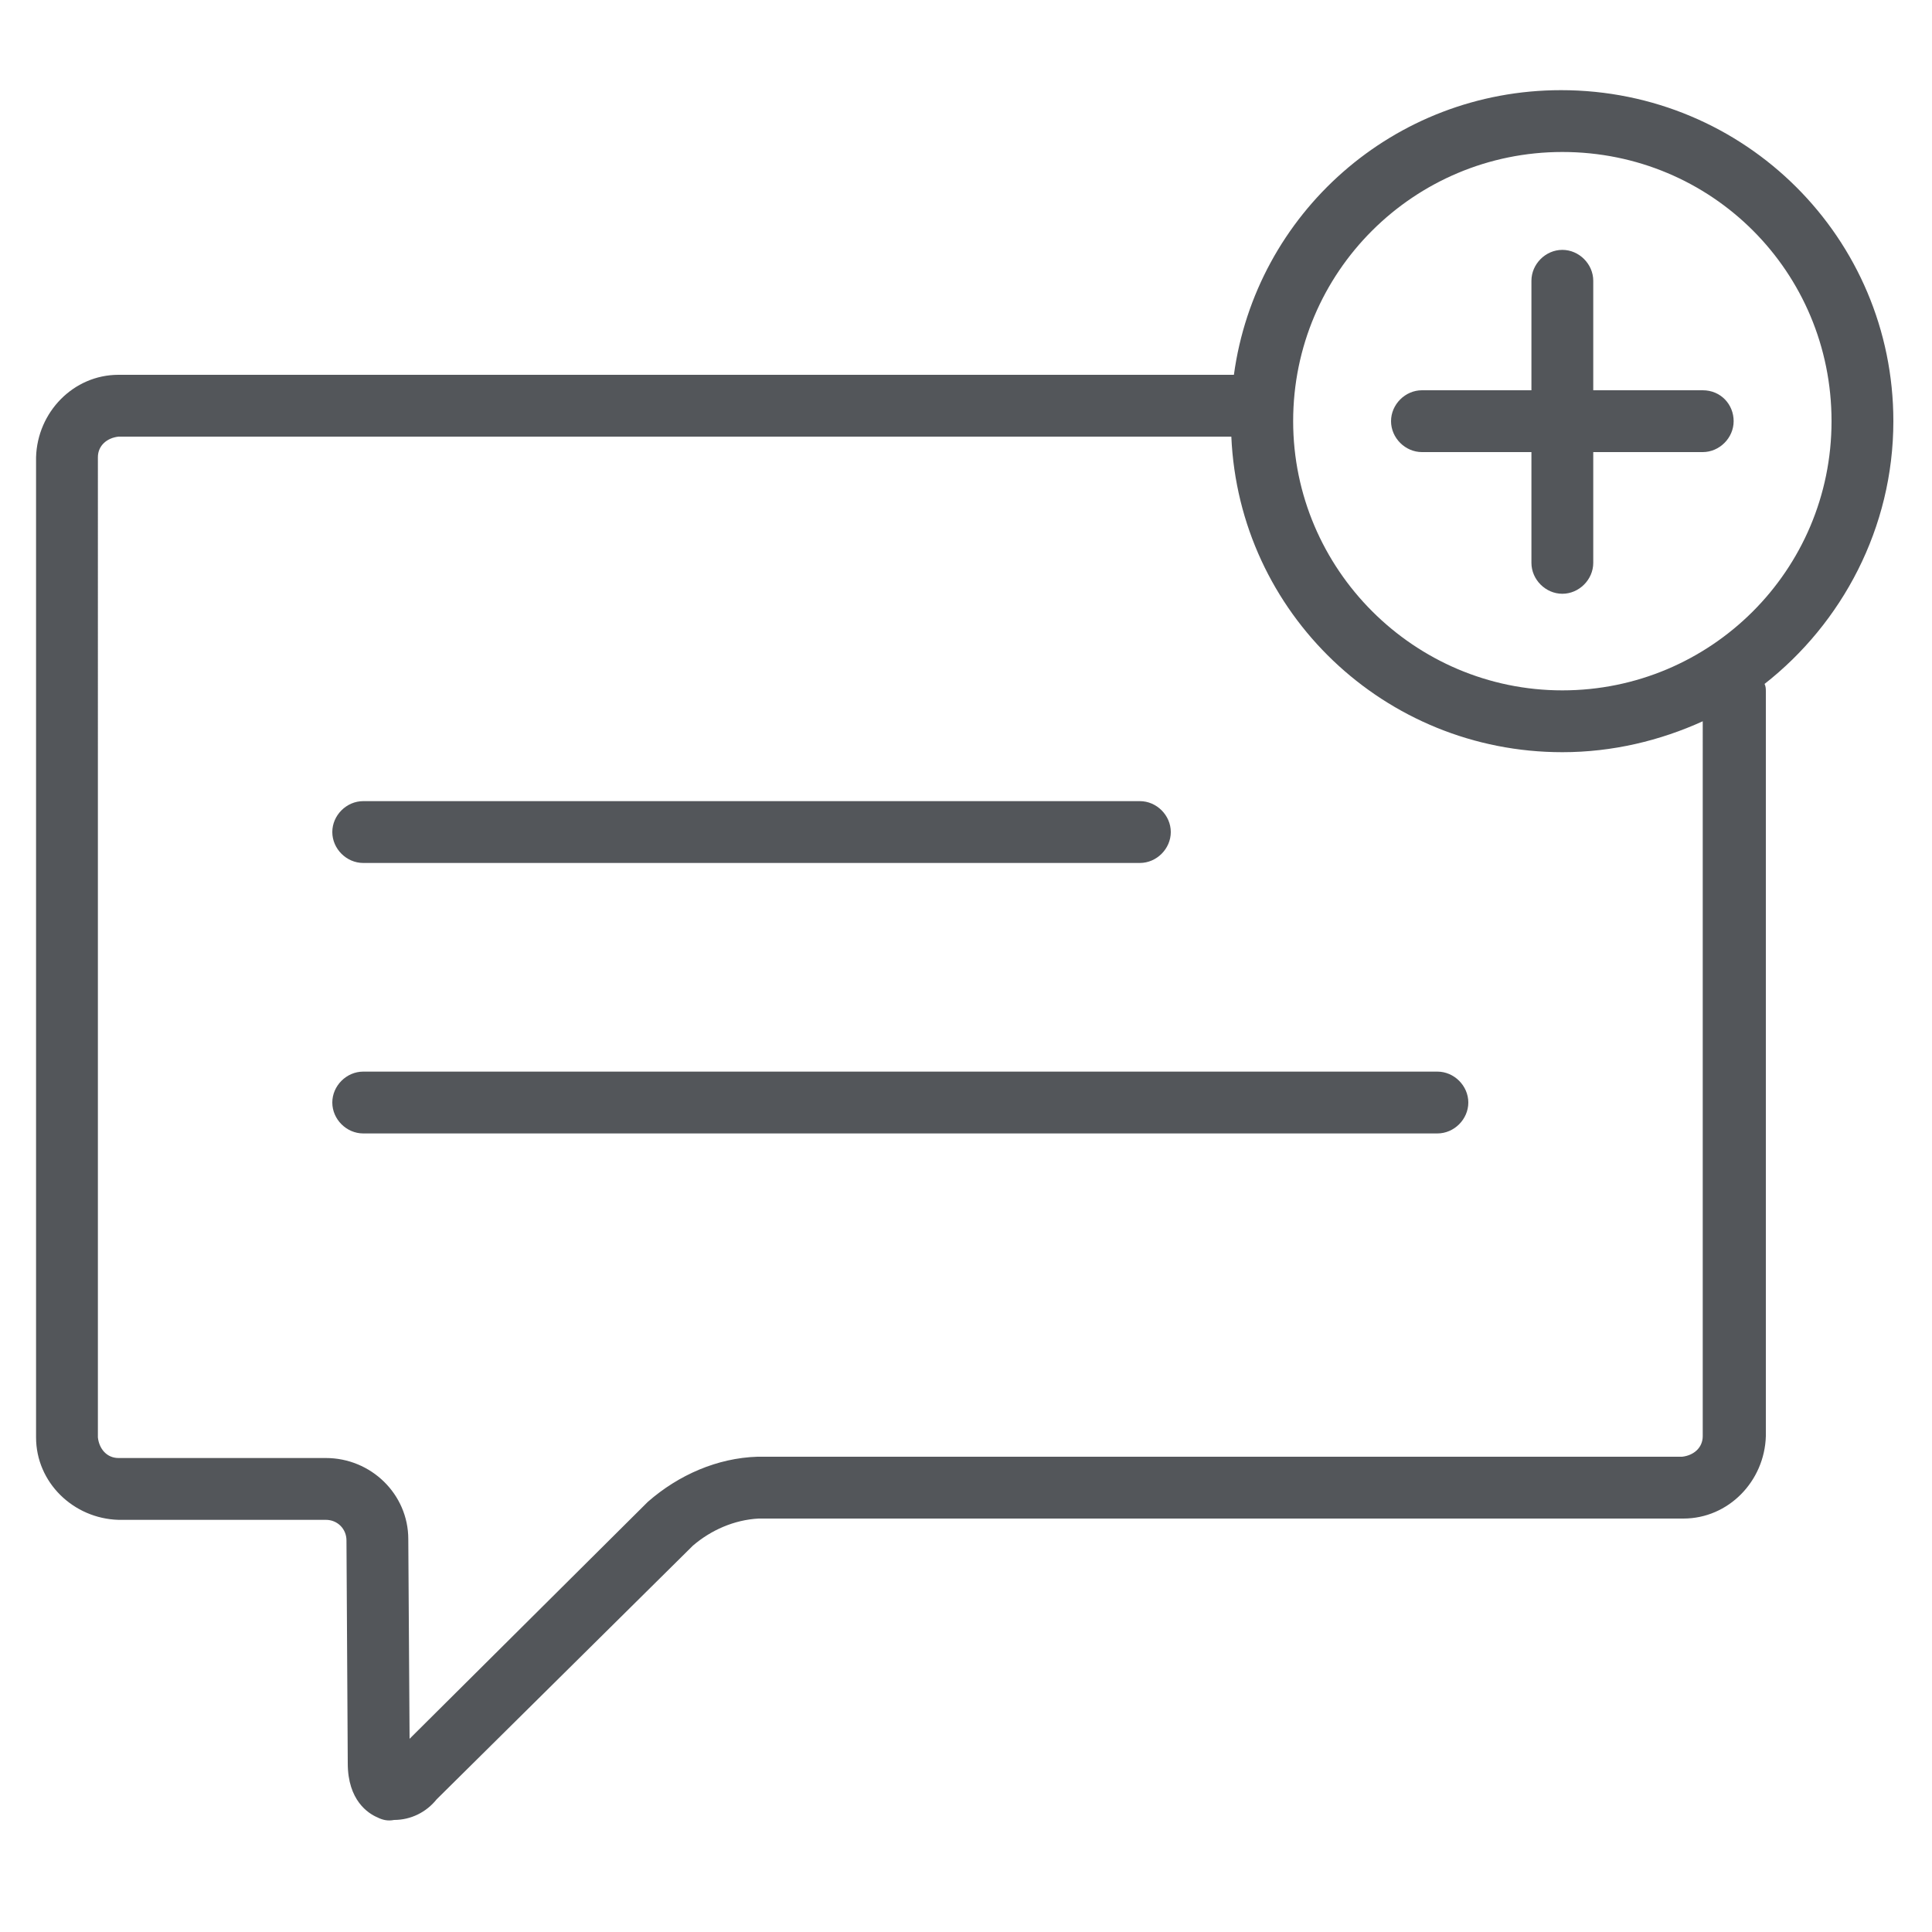 <svg version="1.1" id="Layer_1" xmlns="http://www.w3.org/2000/svg" xmlns:xlink="http://www.w3.org/1999/xlink" x="0px" y="0px" viewBox="0 0 150 150" style="enable-background:new 0 0 150 150;" xml:space="preserve">
<style type="text/css">
	.st0{fill:#53565A;}
</style>
<title>Products Browser Solutions VOICE ENABLEMENT_GRAY</title>
<g>
	<path class="st0" d="M28.2,67h60.3c0,0,0,0,0,0c1.3,0,2.4-1.1,2.4-2.4s-1.1-2.4-2.4-2.4H28.2c0,0,0,0,0,0c-1.3,0-2.4,1.1-2.4,2.4   S26.9,67,28.2,67z" />
	<path class="st0" d="M111.6,83.2H28.2c-1.3,0-2.4,1.1-2.4,2.4c0,1.3,1.1,2.4,2.4,2.4h83.4c1.3,0,2.4-1.1,2.4-2.4   C114,84.3,112.9,83.2,111.6,83.2z" />
	<path class="st0" d="M121.2,7c-13,0-23.7,9.6-25.4,22.1H9.2c-3.5,0-6.3,2.9-6.4,6.4v76.1c0,3.5,2.9,6.3,6.4,6.4h16.1   c0.9,0,1.6,0.7,1.6,1.6l0.1,17.3c0,2.9,1.6,3.9,2.3,4.2c0.4,0.2,0.8,0.3,1.3,0.2c1.3,0,2.5-0.6,3.3-1.6L53.8,120   c1.4-1.2,3.2-2,5.1-2.1h71.8c3.5,0,6.3-2.9,6.4-6.4V53.7c0-0.2,0-0.4-0.1-0.6C143,48.4,147,41,147,32.7c0,0,0,0,0,0   C147,18.5,135.5,7,121.2,7z M132.2,111.5c0,0.9-0.7,1.5-1.6,1.6H58.8c-3.1,0.1-6.1,1.4-8.5,3.5L31.8,135l-0.1-15.5   c0-3.5-2.9-6.3-6.4-6.3H9.2c-0.9,0-1.5-0.7-1.6-1.6V35.5c0-0.9,0.7-1.5,1.6-1.6h86.4c0.6,13.7,11.9,24.5,25.7,24.5   c3.9,0,7.6-0.9,10.9-2.4V111.5z M142.2,32.7c0,11.6-9.4,20.9-20.9,20.9s-20.9-9.4-20.9-20.9c0-11.6,9.4-20.9,20.9-20.9   C132.9,11.8,142.2,21.1,142.2,32.7C142.2,32.7,142.2,32.7,142.2,32.7z" />
	<path class="st0" d="M132.2,30.3h-8.5v-8.5c0-1.3-1.1-2.4-2.4-2.4c-1.3,0-2.4,1.1-2.4,2.4v8.5h-8.5c-1.3,0-2.4,1.1-2.4,2.4   c0,1.3,1.1,2.4,2.4,2.4h8.5v8.6c0,1.3,1.1,2.4,2.4,2.4c1.3,0,2.4-1.1,2.4-2.4v-8.6h8.5c1.3,0,2.4-1.1,2.4-2.4   C134.6,31.4,133.6,30.3,132.2,30.3z" />
</g>
</svg>